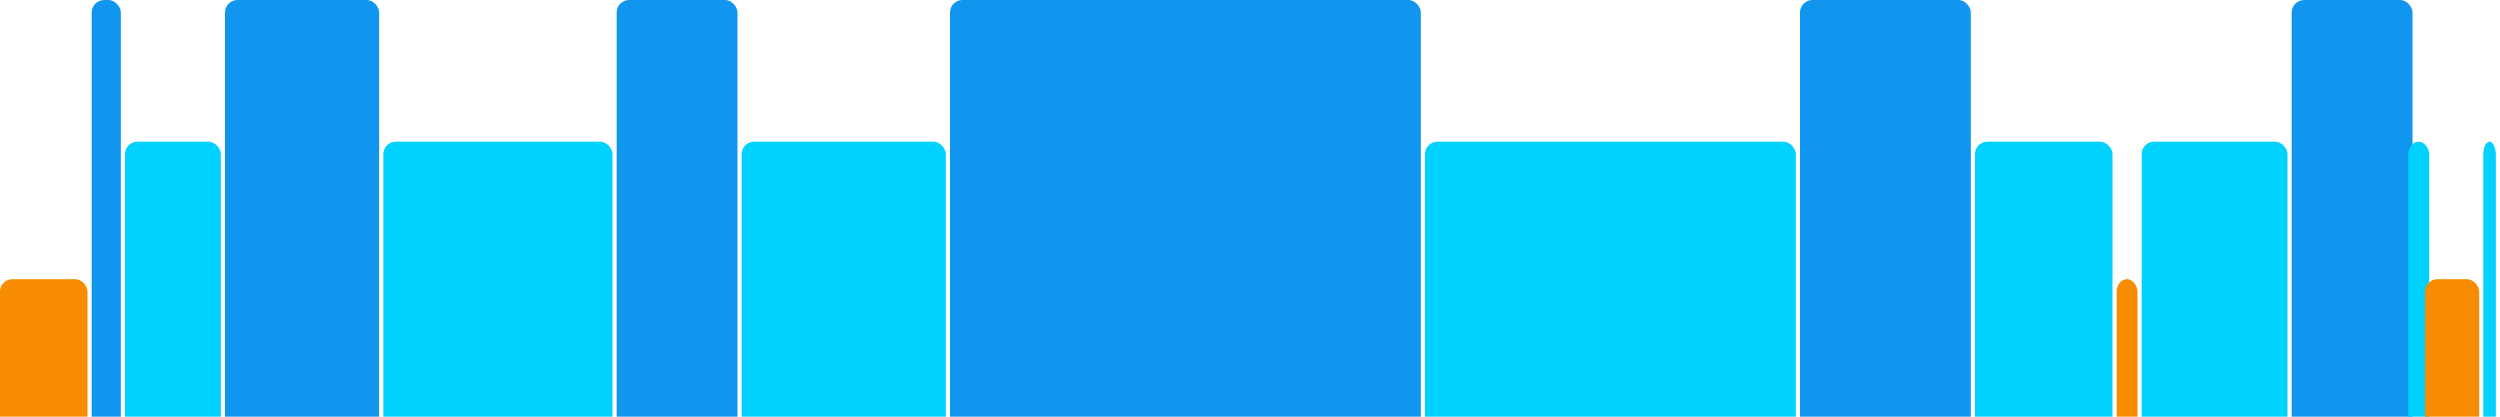 <svg version="1.1" baseProfile="full" width="600" height="100" xmlns="http://www.w3.org/2000/svg">
<rect x="0" y="67" rx="3" ry="3" width="21" height="43" fill="rgb(248,140,0)" />
<rect x="22" y="0" rx="3" ry="3" width="7" height="110" fill="rgb(17,150,239)" />
<rect x="30" y="34" rx="3" ry="3" width="23" height="76" fill="rgb(0,210,255)" />
<rect x="54" y="0" rx="3" ry="3" width="37" height="110" fill="rgb(17,150,239)" />
<rect x="92" y="34" rx="3" ry="3" width="55" height="76" fill="rgb(0,210,255)" />
<rect x="148" y="0" rx="3" ry="3" width="29" height="110" fill="rgb(17,150,239)" />
<rect x="178" y="34" rx="3" ry="3" width="49" height="76" fill="rgb(0,210,255)" />
<rect x="228" y="0" rx="3" ry="3" width="113" height="110" fill="rgb(17,150,239)" />
<rect x="342" y="34" rx="3" ry="3" width="89" height="76" fill="rgb(0,210,255)" />
<rect x="432" y="0" rx="3" ry="3" width="41" height="110" fill="rgb(17,150,239)" />
<rect x="474" y="34" rx="3" ry="3" width="33" height="76" fill="rgb(0,210,255)" />
<rect x="508" y="67" rx="3" ry="3" width="5" height="43" fill="rgb(248,140,0)" />
<rect x="514" y="34" rx="3" ry="3" width="35" height="76" fill="rgb(0,210,255)" />
<rect x="550" y="0" rx="3" ry="3" width="29" height="110" fill="rgb(17,150,239)" />
<rect x="578" y="34" rx="3" ry="3" width="5" height="76" fill="rgb(0,210,255)" />
<rect x="582" y="67" rx="3" ry="3" width="13" height="43" fill="rgb(248,140,0)" />
<rect x="596" y="34" rx="3" ry="3" width="3" height="76" fill="rgb(0,210,255)" />
</svg>